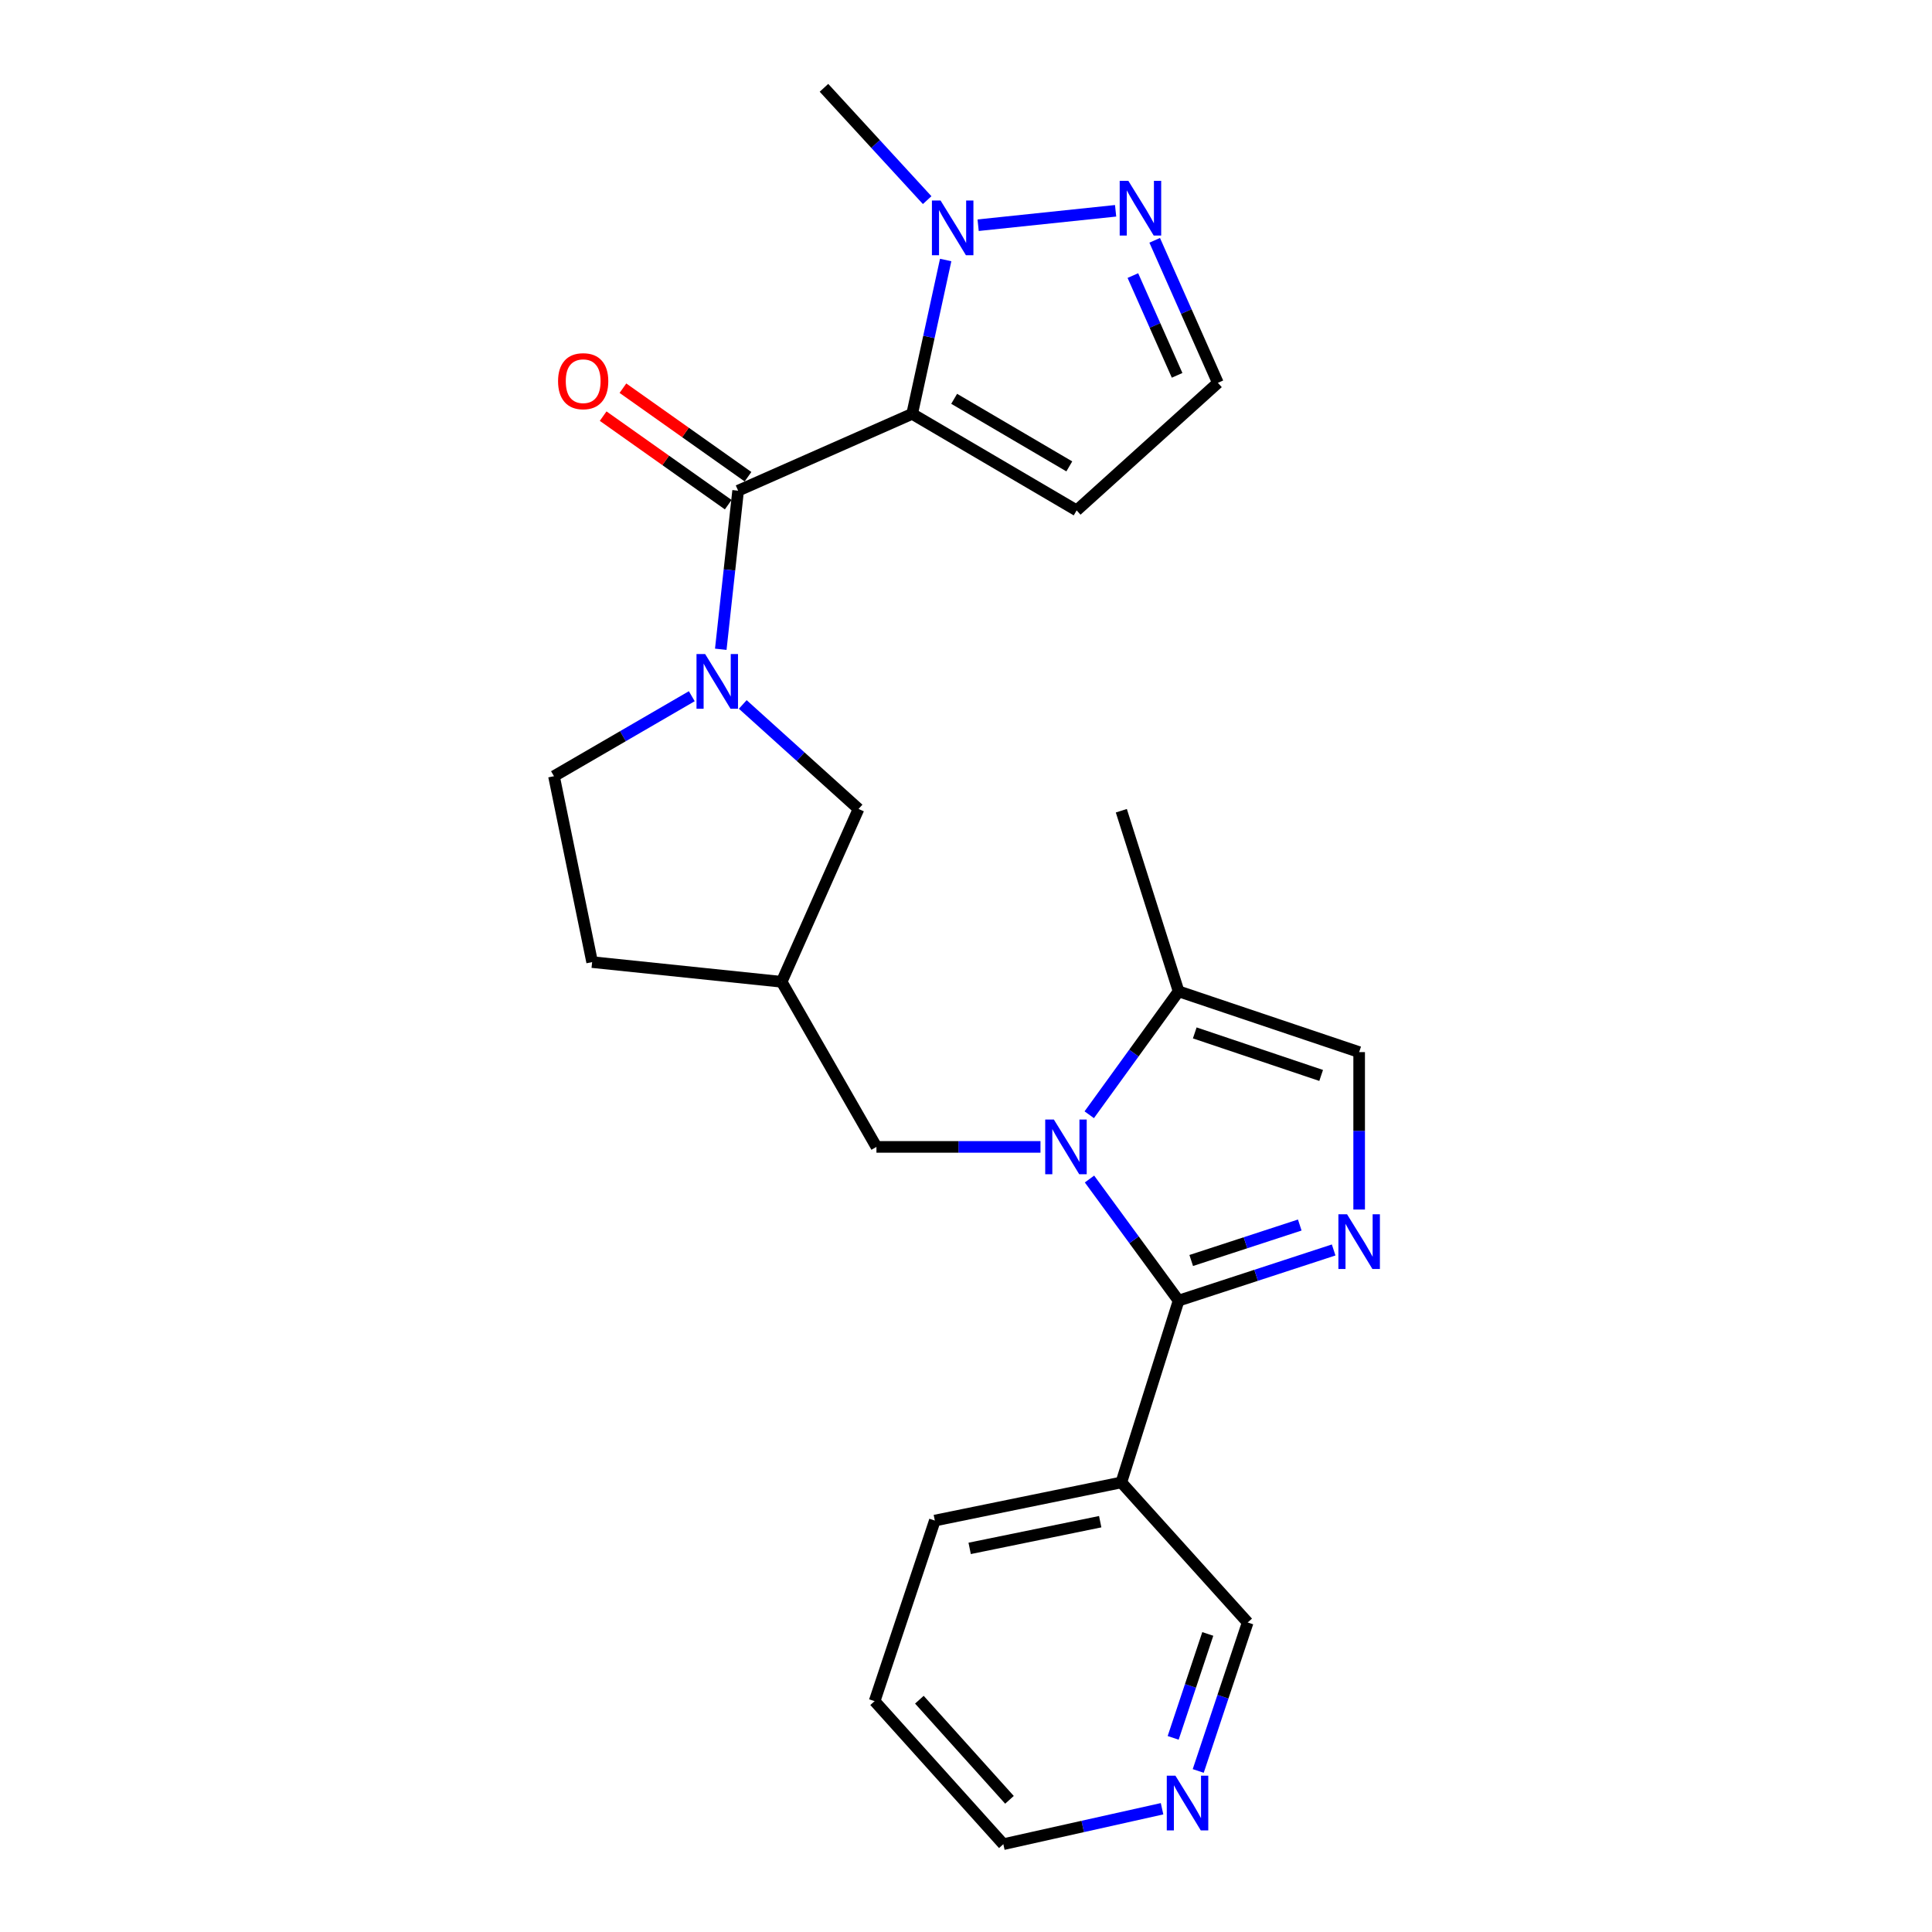 <?xml version='1.0' encoding='iso-8859-1'?>
<svg version='1.1' baseProfile='full'
              xmlns='http://www.w3.org/2000/svg'
                      xmlns:rdkit='http://www.rdkit.org/xml'
                      xmlns:xlink='http://www.w3.org/1999/xlink'
                  xml:space='preserve'
width='1000px' height='1000px' viewBox='0 0 1000 1000'>
<!-- END OF HEADER -->
<rect style='opacity:1.0;fill:#FFFFFF;stroke:none' width='1000' height='1000' x='0' y='0'> </rect>
<path class='bond-2' d='M 472.133,214.21 L 382.05,253.979' style='fill:none;fill-rule:evenodd;stroke:#000000;stroke-width:6px;stroke-linecap:butt;stroke-linejoin:miter;stroke-opacity:1' />
<path class='bond-5' d='M 472.133,214.21 L 480.806,174.394' style='fill:none;fill-rule:evenodd;stroke:#000000;stroke-width:6px;stroke-linecap:butt;stroke-linejoin:miter;stroke-opacity:1' />
<path class='bond-5' d='M 480.806,174.394 L 489.479,134.578' style='fill:none;fill-rule:evenodd;stroke:#0000FF;stroke-width:6px;stroke-linecap:butt;stroke-linejoin:miter;stroke-opacity:1' />
<path class='bond-10' d='M 472.133,214.21 L 557.273,264.178' style='fill:none;fill-rule:evenodd;stroke:#000000;stroke-width:6px;stroke-linecap:butt;stroke-linejoin:miter;stroke-opacity:1' />
<path class='bond-10' d='M 493.872,206.423 L 553.471,241.401' style='fill:none;fill-rule:evenodd;stroke:#000000;stroke-width:6px;stroke-linecap:butt;stroke-linejoin:miter;stroke-opacity:1' />
<path class='bond-0' d='M 610.037,673.205 L 586.979,641.733' style='fill:none;fill-rule:evenodd;stroke:#000000;stroke-width:6px;stroke-linecap:butt;stroke-linejoin:miter;stroke-opacity:1' />
<path class='bond-0' d='M 586.979,641.733 L 563.922,610.262' style='fill:none;fill-rule:evenodd;stroke:#0000FF;stroke-width:6px;stroke-linecap:butt;stroke-linejoin:miter;stroke-opacity:1' />
<path class='bond-3' d='M 610.037,673.205 L 650.167,660.093' style='fill:none;fill-rule:evenodd;stroke:#000000;stroke-width:6px;stroke-linecap:butt;stroke-linejoin:miter;stroke-opacity:1' />
<path class='bond-3' d='M 650.167,660.093 L 690.297,646.981' style='fill:none;fill-rule:evenodd;stroke:#0000FF;stroke-width:6px;stroke-linecap:butt;stroke-linejoin:miter;stroke-opacity:1' />
<path class='bond-3' d='M 616.573,652.428 L 644.664,643.25' style='fill:none;fill-rule:evenodd;stroke:#000000;stroke-width:6px;stroke-linecap:butt;stroke-linejoin:miter;stroke-opacity:1' />
<path class='bond-3' d='M 644.664,643.25 L 672.755,634.072' style='fill:none;fill-rule:evenodd;stroke:#0000FF;stroke-width:6px;stroke-linecap:butt;stroke-linejoin:miter;stroke-opacity:1' />
<path class='bond-9' d='M 610.037,673.205 L 580.397,767.303' style='fill:none;fill-rule:evenodd;stroke:#000000;stroke-width:6px;stroke-linecap:butt;stroke-linejoin:miter;stroke-opacity:1' />
<path class='bond-1' d='M 538.548,593.636 L 496.097,593.636' style='fill:none;fill-rule:evenodd;stroke:#0000FF;stroke-width:6px;stroke-linecap:butt;stroke-linejoin:miter;stroke-opacity:1' />
<path class='bond-1' d='M 496.097,593.636 L 453.646,593.636' style='fill:none;fill-rule:evenodd;stroke:#000000;stroke-width:6px;stroke-linecap:butt;stroke-linejoin:miter;stroke-opacity:1' />
<path class='bond-6' d='M 563.793,576.991 L 586.915,545.056' style='fill:none;fill-rule:evenodd;stroke:#0000FF;stroke-width:6px;stroke-linecap:butt;stroke-linejoin:miter;stroke-opacity:1' />
<path class='bond-6' d='M 586.915,545.056 L 610.037,513.122' style='fill:none;fill-rule:evenodd;stroke:#000000;stroke-width:6px;stroke-linecap:butt;stroke-linejoin:miter;stroke-opacity:1' />
<path class='bond-4' d='M 382.05,253.979 L 377.561,295.021' style='fill:none;fill-rule:evenodd;stroke:#000000;stroke-width:6px;stroke-linecap:butt;stroke-linejoin:miter;stroke-opacity:1' />
<path class='bond-4' d='M 377.561,295.021 L 373.072,336.062' style='fill:none;fill-rule:evenodd;stroke:#0000FF;stroke-width:6px;stroke-linecap:butt;stroke-linejoin:miter;stroke-opacity:1' />
<path class='bond-15' d='M 387.168,246.748 L 354.797,223.837' style='fill:none;fill-rule:evenodd;stroke:#000000;stroke-width:6px;stroke-linecap:butt;stroke-linejoin:miter;stroke-opacity:1' />
<path class='bond-15' d='M 354.797,223.837 L 322.426,200.927' style='fill:none;fill-rule:evenodd;stroke:#FF0000;stroke-width:6px;stroke-linecap:butt;stroke-linejoin:miter;stroke-opacity:1' />
<path class='bond-15' d='M 376.932,261.211 L 344.561,238.3' style='fill:none;fill-rule:evenodd;stroke:#000000;stroke-width:6px;stroke-linecap:butt;stroke-linejoin:miter;stroke-opacity:1' />
<path class='bond-15' d='M 344.561,238.3 L 312.19,215.39' style='fill:none;fill-rule:evenodd;stroke:#FF0000;stroke-width:6px;stroke-linecap:butt;stroke-linejoin:miter;stroke-opacity:1' />
<path class='bond-27' d='M 703.495,626.056 L 703.495,585.315' style='fill:none;fill-rule:evenodd;stroke:#0000FF;stroke-width:6px;stroke-linecap:butt;stroke-linejoin:miter;stroke-opacity:1' />
<path class='bond-27' d='M 703.495,585.315 L 703.495,544.574' style='fill:none;fill-rule:evenodd;stroke:#000000;stroke-width:6px;stroke-linecap:butt;stroke-linejoin:miter;stroke-opacity:1' />
<path class='bond-12' d='M 384.454,364.623 L 414.418,391.67' style='fill:none;fill-rule:evenodd;stroke:#0000FF;stroke-width:6px;stroke-linecap:butt;stroke-linejoin:miter;stroke-opacity:1' />
<path class='bond-12' d='M 414.418,391.67 L 444.382,418.718' style='fill:none;fill-rule:evenodd;stroke:#000000;stroke-width:6px;stroke-linecap:butt;stroke-linejoin:miter;stroke-opacity:1' />
<path class='bond-16' d='M 358.068,360.358 L 322.405,381.062' style='fill:none;fill-rule:evenodd;stroke:#0000FF;stroke-width:6px;stroke-linecap:butt;stroke-linejoin:miter;stroke-opacity:1' />
<path class='bond-16' d='M 322.405,381.062 L 286.741,401.767' style='fill:none;fill-rule:evenodd;stroke:#000000;stroke-width:6px;stroke-linecap:butt;stroke-linejoin:miter;stroke-opacity:1' />
<path class='bond-8' d='M 506.283,116.572 L 577.438,109.106' style='fill:none;fill-rule:evenodd;stroke:#0000FF;stroke-width:6px;stroke-linecap:butt;stroke-linejoin:miter;stroke-opacity:1' />
<path class='bond-20' d='M 479.899,103.587 L 453.192,74.521' style='fill:none;fill-rule:evenodd;stroke:#0000FF;stroke-width:6px;stroke-linecap:butt;stroke-linejoin:miter;stroke-opacity:1' />
<path class='bond-20' d='M 453.192,74.521 L 426.486,45.455' style='fill:none;fill-rule:evenodd;stroke:#000000;stroke-width:6px;stroke-linecap:butt;stroke-linejoin:miter;stroke-opacity:1' />
<path class='bond-7' d='M 610.037,513.122 L 703.495,544.574' style='fill:none;fill-rule:evenodd;stroke:#000000;stroke-width:6px;stroke-linecap:butt;stroke-linejoin:miter;stroke-opacity:1' />
<path class='bond-7' d='M 618.404,534.633 L 683.825,556.649' style='fill:none;fill-rule:evenodd;stroke:#000000;stroke-width:6px;stroke-linecap:butt;stroke-linejoin:miter;stroke-opacity:1' />
<path class='bond-22' d='M 610.037,513.122 L 580.397,419.634' style='fill:none;fill-rule:evenodd;stroke:#000000;stroke-width:6px;stroke-linecap:butt;stroke-linejoin:miter;stroke-opacity:1' />
<path class='bond-25' d='M 597.665,124.389 L 614.02,161.272' style='fill:none;fill-rule:evenodd;stroke:#0000FF;stroke-width:6px;stroke-linecap:butt;stroke-linejoin:miter;stroke-opacity:1' />
<path class='bond-25' d='M 614.02,161.272 L 630.374,198.154' style='fill:none;fill-rule:evenodd;stroke:#000000;stroke-width:6px;stroke-linecap:butt;stroke-linejoin:miter;stroke-opacity:1' />
<path class='bond-25' d='M 586.373,142.637 L 597.822,168.454' style='fill:none;fill-rule:evenodd;stroke:#0000FF;stroke-width:6px;stroke-linecap:butt;stroke-linejoin:miter;stroke-opacity:1' />
<path class='bond-25' d='M 597.822,168.454 L 609.27,194.272' style='fill:none;fill-rule:evenodd;stroke:#000000;stroke-width:6px;stroke-linecap:butt;stroke-linejoin:miter;stroke-opacity:1' />
<path class='bond-19' d='M 580.397,767.303 L 645.8,839.794' style='fill:none;fill-rule:evenodd;stroke:#000000;stroke-width:6px;stroke-linecap:butt;stroke-linejoin:miter;stroke-opacity:1' />
<path class='bond-21' d='M 580.397,767.303 L 483.867,787.04' style='fill:none;fill-rule:evenodd;stroke:#000000;stroke-width:6px;stroke-linecap:butt;stroke-linejoin:miter;stroke-opacity:1' />
<path class='bond-21' d='M 569.467,787.624 L 501.896,801.44' style='fill:none;fill-rule:evenodd;stroke:#000000;stroke-width:6px;stroke-linecap:butt;stroke-linejoin:miter;stroke-opacity:1' />
<path class='bond-14' d='M 557.273,264.178 L 630.374,198.154' style='fill:none;fill-rule:evenodd;stroke:#000000;stroke-width:6px;stroke-linecap:butt;stroke-linejoin:miter;stroke-opacity:1' />
<path class='bond-11' d='M 453.646,593.636 L 404.583,508.18' style='fill:none;fill-rule:evenodd;stroke:#000000;stroke-width:6px;stroke-linecap:butt;stroke-linejoin:miter;stroke-opacity:1' />
<path class='bond-13' d='M 444.382,418.718 L 404.583,508.18' style='fill:none;fill-rule:evenodd;stroke:#000000;stroke-width:6px;stroke-linecap:butt;stroke-linejoin:miter;stroke-opacity:1' />
<path class='bond-26' d='M 404.583,508.18 L 306.488,497.982' style='fill:none;fill-rule:evenodd;stroke:#000000;stroke-width:6px;stroke-linecap:butt;stroke-linejoin:miter;stroke-opacity:1' />
<path class='bond-18' d='M 286.741,401.767 L 306.488,497.982' style='fill:none;fill-rule:evenodd;stroke:#000000;stroke-width:6px;stroke-linecap:butt;stroke-linejoin:miter;stroke-opacity:1' />
<path class='bond-17' d='M 620.201,916.64 L 633,878.217' style='fill:none;fill-rule:evenodd;stroke:#0000FF;stroke-width:6px;stroke-linecap:butt;stroke-linejoin:miter;stroke-opacity:1' />
<path class='bond-17' d='M 633,878.217 L 645.8,839.794' style='fill:none;fill-rule:evenodd;stroke:#000000;stroke-width:6px;stroke-linecap:butt;stroke-linejoin:miter;stroke-opacity:1' />
<path class='bond-17' d='M 607.23,899.513 L 616.189,872.617' style='fill:none;fill-rule:evenodd;stroke:#0000FF;stroke-width:6px;stroke-linecap:butt;stroke-linejoin:miter;stroke-opacity:1' />
<path class='bond-17' d='M 616.189,872.617 L 625.149,845.721' style='fill:none;fill-rule:evenodd;stroke:#000000;stroke-width:6px;stroke-linecap:butt;stroke-linejoin:miter;stroke-opacity:1' />
<path class='bond-28' d='M 601.481,936.205 L 560.403,945.375' style='fill:none;fill-rule:evenodd;stroke:#0000FF;stroke-width:6px;stroke-linecap:butt;stroke-linejoin:miter;stroke-opacity:1' />
<path class='bond-28' d='M 560.403,945.375 L 519.325,954.545' style='fill:none;fill-rule:evenodd;stroke:#000000;stroke-width:6px;stroke-linecap:butt;stroke-linejoin:miter;stroke-opacity:1' />
<path class='bond-24' d='M 483.867,787.04 L 452.701,880.509' style='fill:none;fill-rule:evenodd;stroke:#000000;stroke-width:6px;stroke-linecap:butt;stroke-linejoin:miter;stroke-opacity:1' />
<path class='bond-23' d='M 519.325,954.545 L 452.701,880.509' style='fill:none;fill-rule:evenodd;stroke:#000000;stroke-width:6px;stroke-linecap:butt;stroke-linejoin:miter;stroke-opacity:1' />
<path class='bond-23' d='M 522.502,931.587 L 475.865,879.762' style='fill:none;fill-rule:evenodd;stroke:#000000;stroke-width:6px;stroke-linecap:butt;stroke-linejoin:miter;stroke-opacity:1' />
<path  class='atom-2' d='M 545.481 579.476
L 554.761 594.476
Q 555.681 595.956, 557.161 598.636
Q 558.641 601.316, 558.721 601.476
L 558.721 579.476
L 562.481 579.476
L 562.481 607.796
L 558.601 607.796
L 548.641 591.396
Q 547.481 589.476, 546.241 587.276
Q 545.041 585.076, 544.681 584.396
L 544.681 607.796
L 541.001 607.796
L 541.001 579.476
L 545.481 579.476
' fill='#0000FF'/>
<path  class='atom-4' d='M 697.235 628.509
L 706.515 643.509
Q 707.435 644.989, 708.915 647.669
Q 710.395 650.349, 710.475 650.509
L 710.475 628.509
L 714.235 628.509
L 714.235 656.829
L 710.355 656.829
L 700.395 640.429
Q 699.235 638.509, 697.995 636.309
Q 696.795 634.109, 696.435 633.429
L 696.435 656.829
L 692.755 656.829
L 692.755 628.509
L 697.235 628.509
' fill='#0000FF'/>
<path  class='atom-5' d='M 364.991 338.545
L 374.271 353.545
Q 375.191 355.025, 376.671 357.705
Q 378.151 360.385, 378.231 360.545
L 378.231 338.545
L 381.991 338.545
L 381.991 366.865
L 378.111 366.865
L 368.151 350.465
Q 366.991 348.545, 365.751 346.345
Q 364.551 344.145, 364.191 343.465
L 364.191 366.865
L 360.511 366.865
L 360.511 338.545
L 364.991 338.545
' fill='#0000FF'/>
<path  class='atom-6' d='M 486.84 103.795
L 496.12 118.795
Q 497.04 120.275, 498.52 122.955
Q 500 125.635, 500.08 125.795
L 500.08 103.795
L 503.84 103.795
L 503.84 132.115
L 499.96 132.115
L 490 115.715
Q 488.84 113.795, 487.6 111.595
Q 486.4 109.395, 486.04 108.715
L 486.04 132.115
L 482.36 132.115
L 482.36 103.795
L 486.84 103.795
' fill='#0000FF'/>
<path  class='atom-9' d='M 584.03 93.597
L 593.31 108.597
Q 594.23 110.077, 595.71 112.757
Q 597.19 115.437, 597.27 115.597
L 597.27 93.597
L 601.03 93.597
L 601.03 121.917
L 597.15 121.917
L 587.19 105.517
Q 586.03 103.597, 584.79 101.397
Q 583.59 99.197, 583.23 98.517
L 583.23 121.917
L 579.55 121.917
L 579.55 93.597
L 584.03 93.597
' fill='#0000FF'/>
<path  class='atom-16' d='M 288.851 197.299
Q 288.851 190.499, 292.211 186.699
Q 295.571 182.899, 301.851 182.899
Q 308.131 182.899, 311.491 186.699
Q 314.851 190.499, 314.851 197.299
Q 314.851 204.179, 311.451 208.099
Q 308.051 211.979, 301.851 211.979
Q 295.611 211.979, 292.211 208.099
Q 288.851 204.219, 288.851 197.299
M 301.851 208.779
Q 306.171 208.779, 308.491 205.899
Q 310.851 202.979, 310.851 197.299
Q 310.851 191.739, 308.491 188.939
Q 306.171 186.099, 301.851 186.099
Q 297.531 186.099, 295.171 188.899
Q 292.851 191.699, 292.851 197.299
Q 292.851 203.019, 295.171 205.899
Q 297.531 208.779, 301.851 208.779
' fill='#FF0000'/>
<path  class='atom-18' d='M 608.403 919.103
L 617.683 934.103
Q 618.603 935.583, 620.083 938.263
Q 621.563 940.943, 621.643 941.103
L 621.643 919.103
L 625.403 919.103
L 625.403 947.423
L 621.523 947.423
L 611.563 931.023
Q 610.403 929.103, 609.163 926.903
Q 607.963 924.703, 607.603 924.023
L 607.603 947.423
L 603.923 947.423
L 603.923 919.103
L 608.403 919.103
' fill='#0000FF'/>
</svg>
